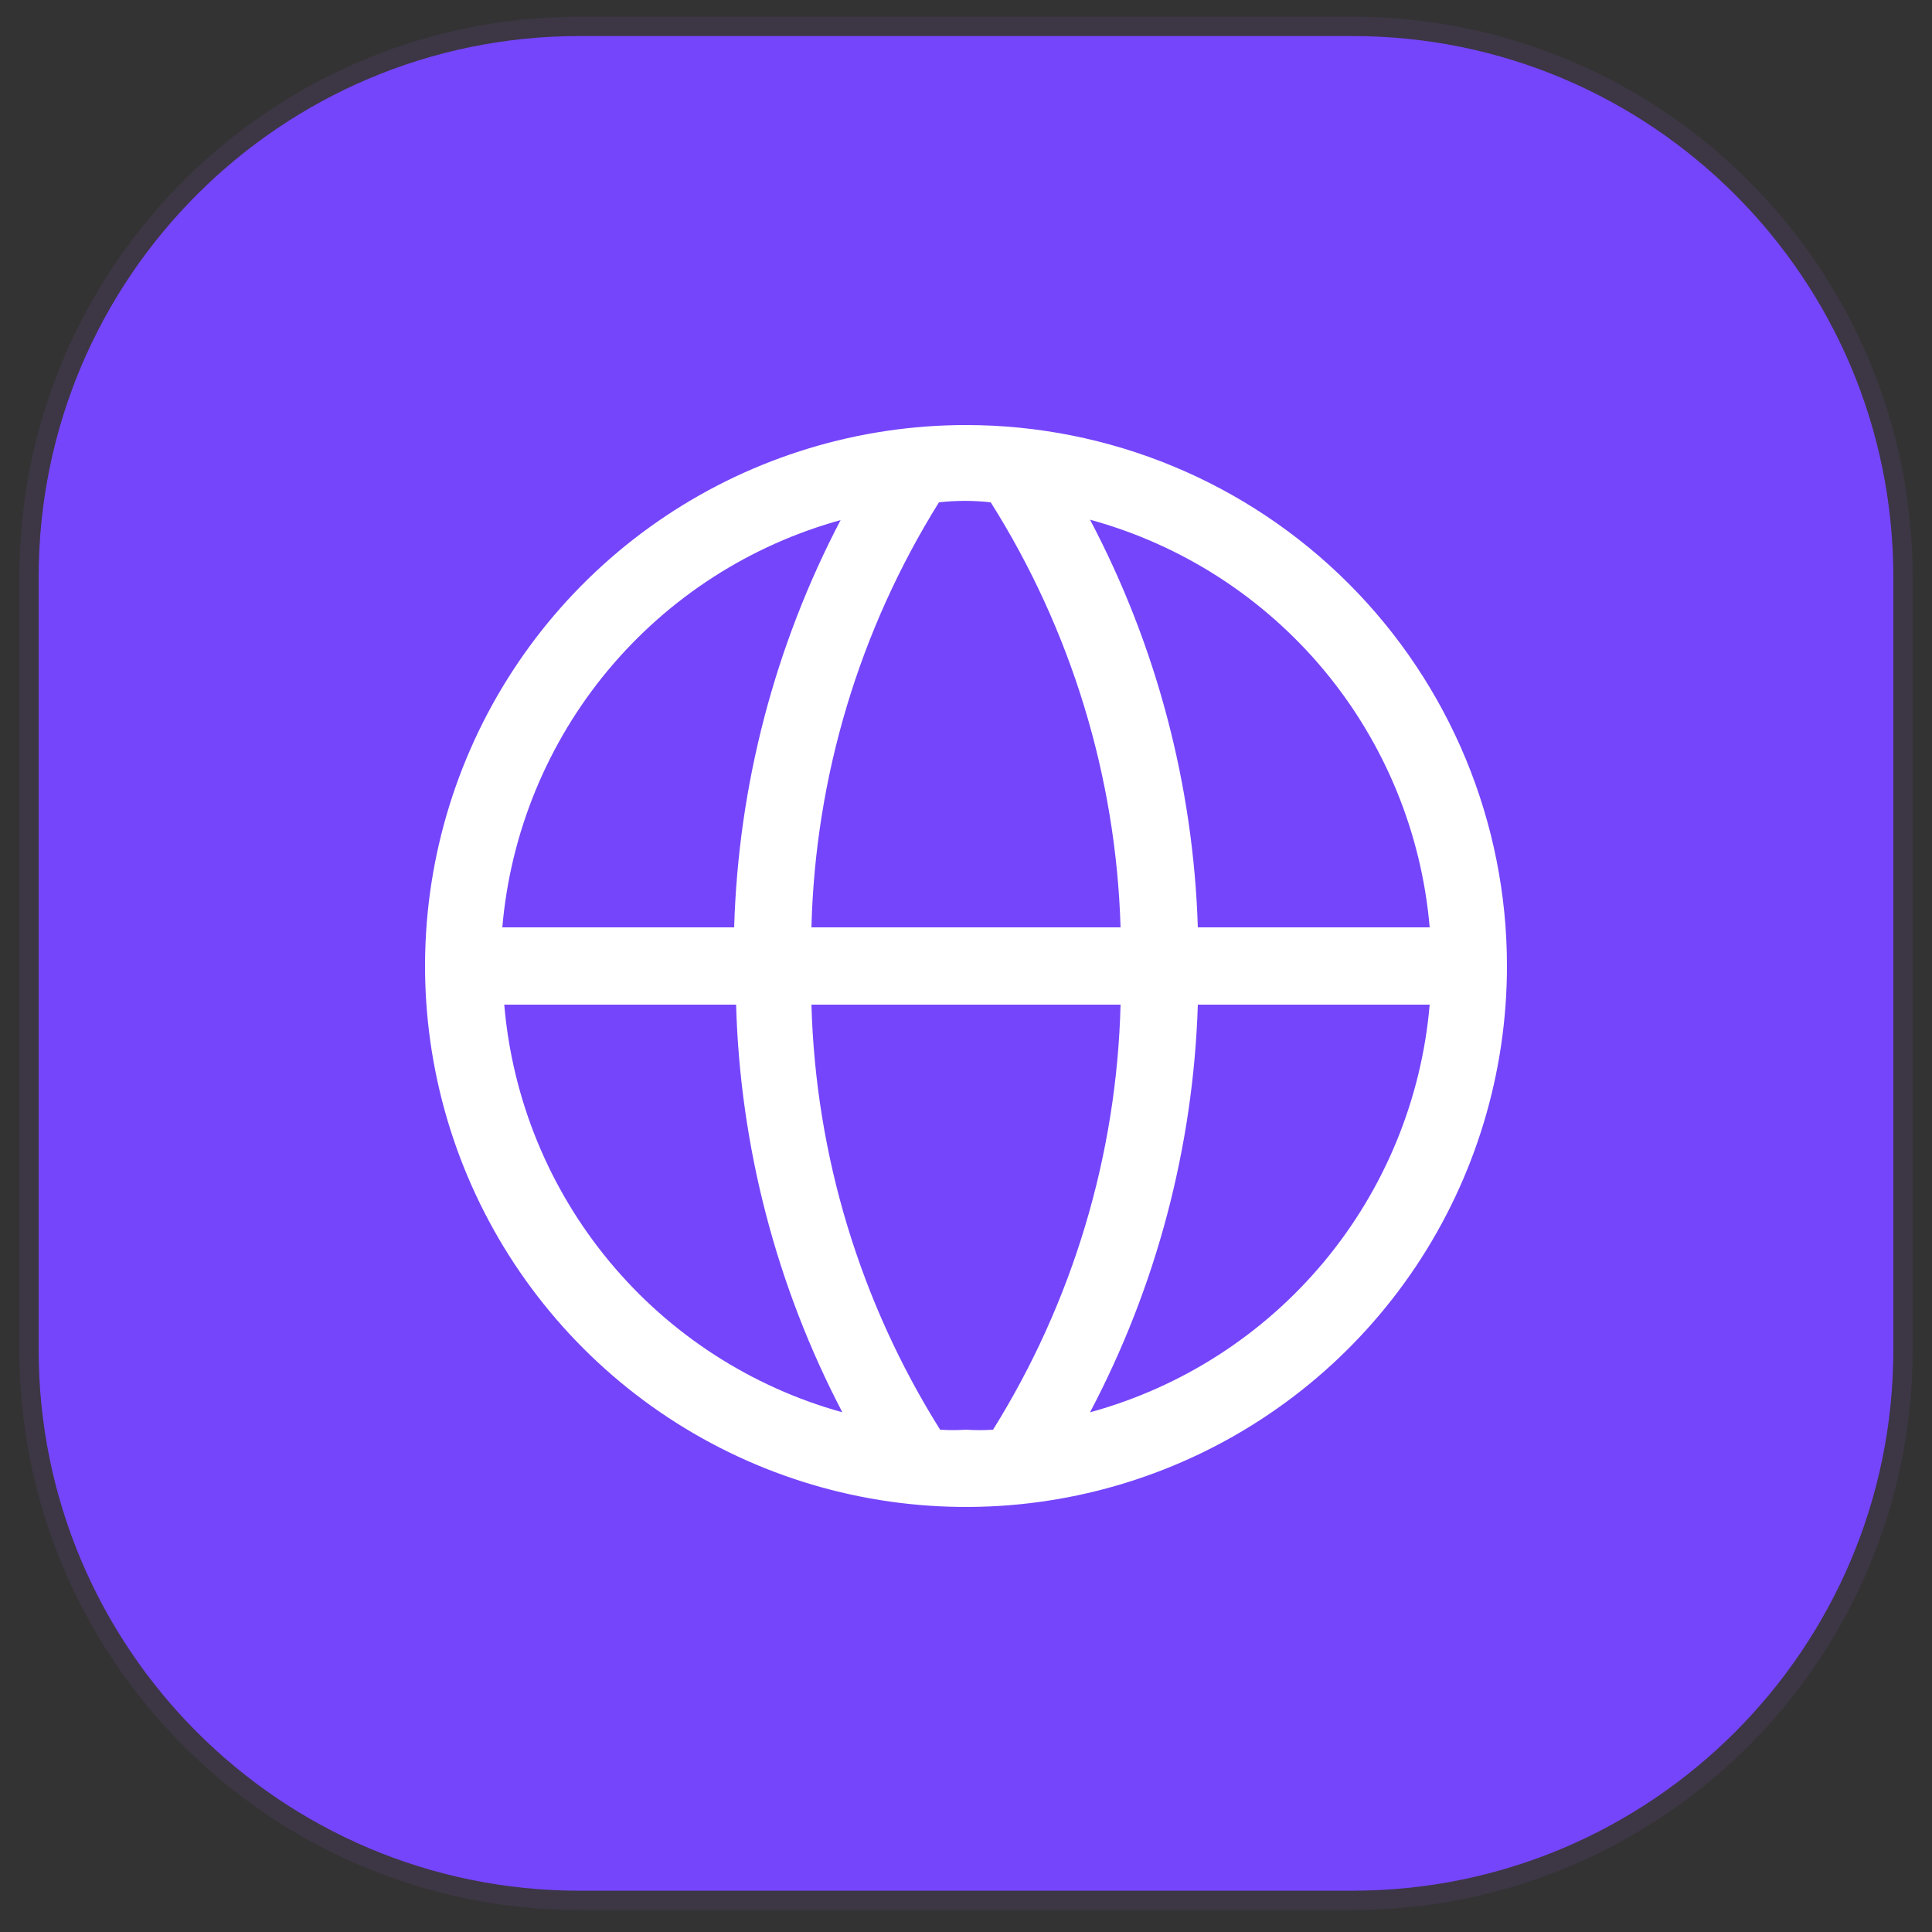 <svg width="50" height="50" viewBox="0 0 50 50" fill="none" xmlns="http://www.w3.org/2000/svg">
<rect x="0" y="0" width="50" height="50" fill="#333333" stroke="none"/>
<path d="M1 14.932C1 7.2 7.268 0.932 15 0.932H35C42.732 0.932 49 7.2 49 14.932V34.932C49 42.664 42.732 48.932 35 48.932H15C7.268 48.932 1 42.664 1 34.932V14.932Z" fill="#7545FB"/>
<path d="M15 0.682C7.13 0.682 0.75 7.062 0.75 14.932V34.932C0.75 42.802 7.13 49.182 15 49.182H35C42.87 49.182 49.25 42.802 49.25 34.932V14.932C49.25 7.062 42.87 0.682 35 0.682H15Z" stroke="#804AAC" stroke-opacity="0.14" stroke-width="0.5"/>
<path d="M25 11C22.231 11 19.524 11.821 17.222 13.359C14.92 14.898 13.125 17.084 12.066 19.642C11.006 22.201 10.729 25.015 11.269 27.731C11.809 30.447 13.143 32.942 15.101 34.9C17.058 36.857 19.553 38.191 22.269 38.731C24.985 39.271 27.799 38.994 30.358 37.934C32.916 36.875 35.102 35.08 36.641 32.778C38.179 30.476 39 27.769 39 25C39 21.287 37.525 17.726 34.9 15.101C32.274 12.475 28.713 11 25 11ZM37 24H31C30.883 20.317 29.929 16.709 28.21 13.45C30.579 14.098 32.691 15.457 34.263 17.343C35.835 19.23 36.79 21.553 37 24ZM25 37C24.777 37.015 24.553 37.015 24.33 37C22.258 33.696 21.108 29.898 21 26H29C28.901 29.895 27.761 33.693 25.7 37C25.467 37.016 25.233 37.016 25 37ZM21 24C21.099 20.105 22.239 16.307 24.3 13C24.745 12.95 25.195 12.95 25.64 13C27.722 16.301 28.883 20.099 29 24H21ZM21.76 13.45C20.051 16.712 19.108 20.319 19 24H13C13.21 21.553 14.165 19.23 15.737 17.343C17.309 15.457 19.421 14.098 21.79 13.45H21.76ZM13.05 26H19.05C19.154 29.68 20.095 33.288 21.8 36.55C19.439 35.895 17.335 34.533 15.771 32.647C14.206 30.761 13.257 28.442 13.05 26ZM28.21 36.55C29.929 33.291 30.883 29.683 31 26H37C36.79 28.447 35.835 30.77 34.263 32.657C32.691 34.543 30.579 35.902 28.21 36.55Z" fill="white"/>
</svg>
